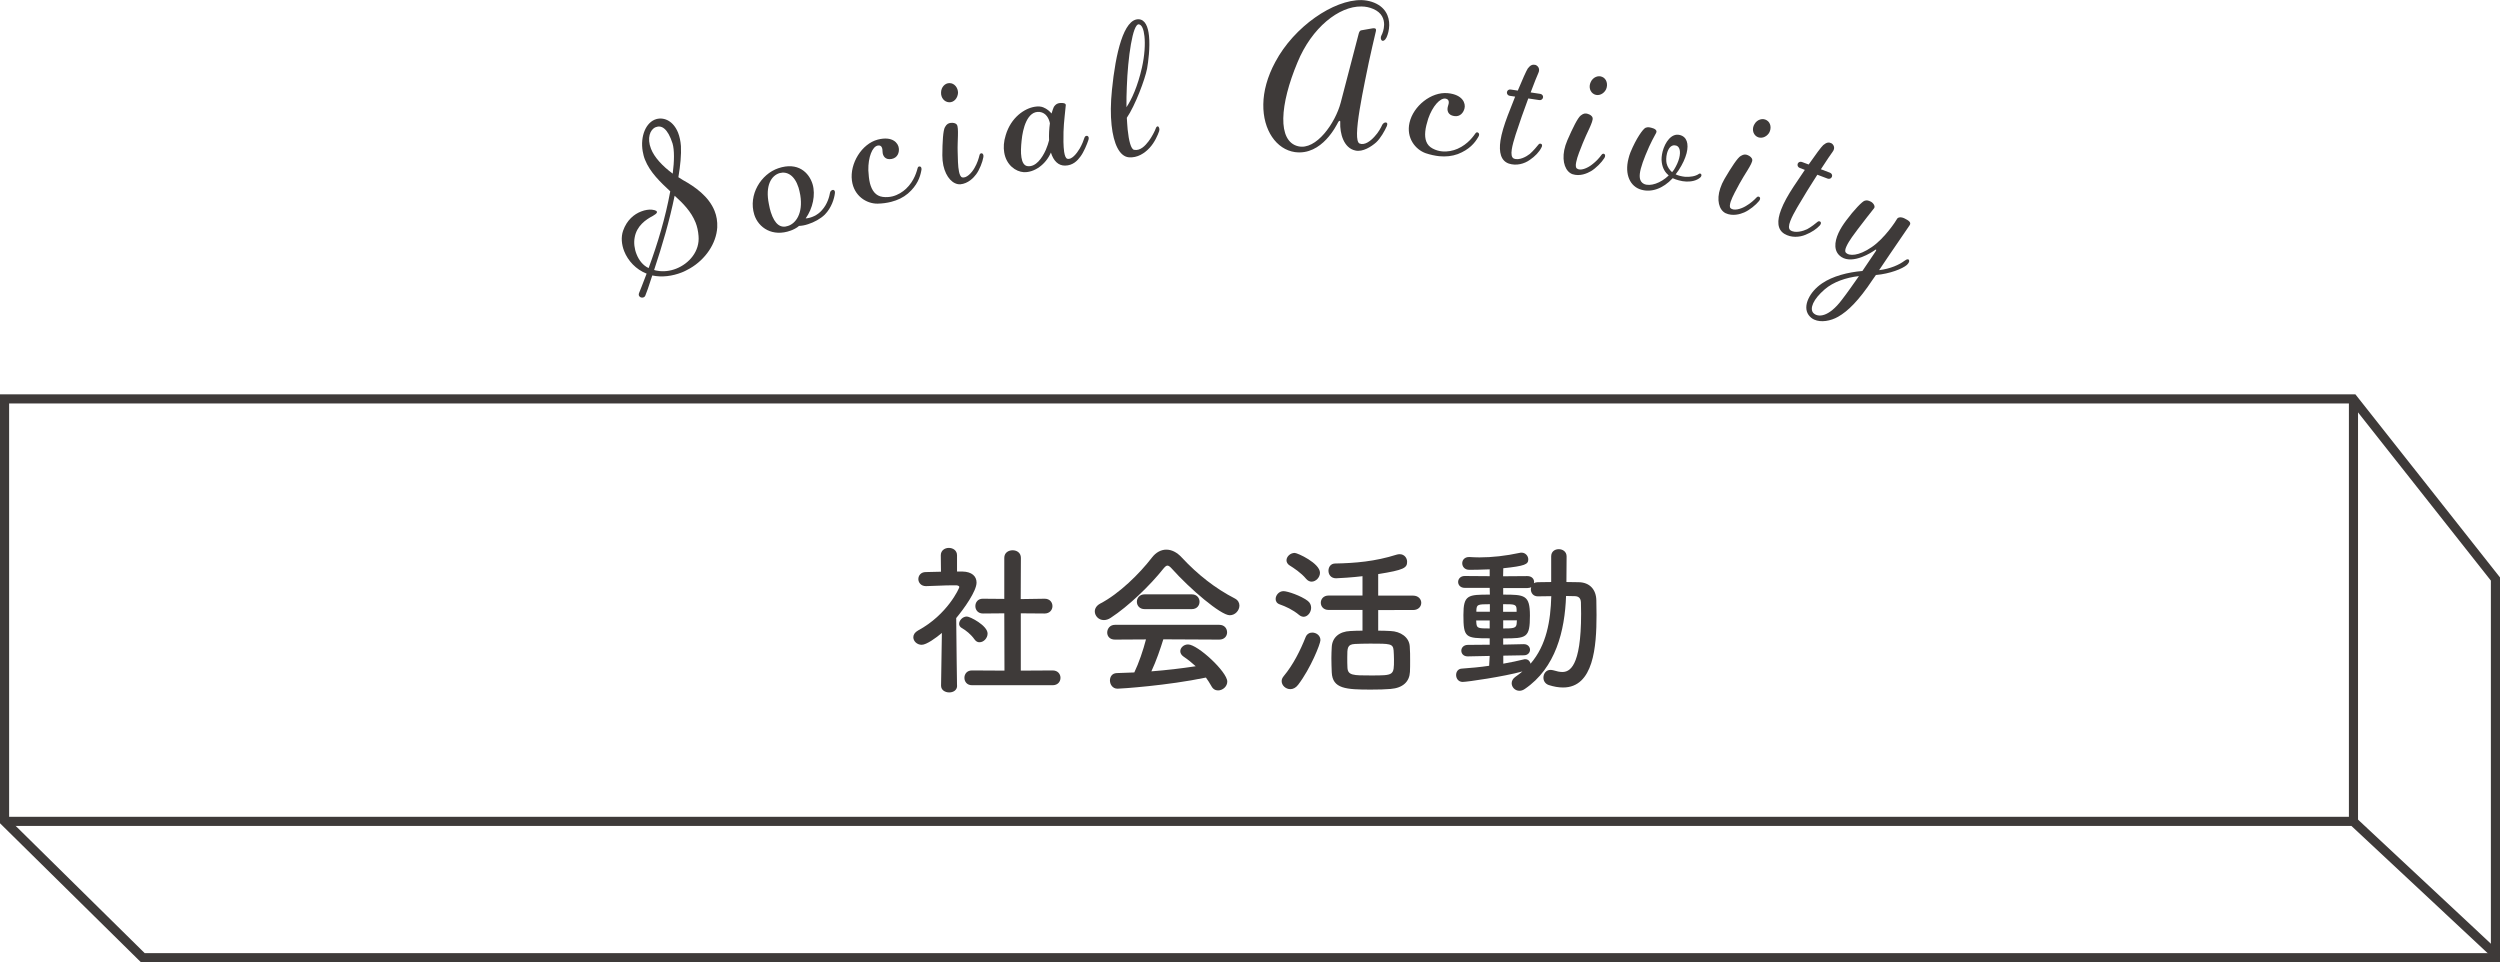 <?xml version="1.0" encoding="utf-8"?>
<!-- Generator: Adobe Illustrator 26.0.3, SVG Export Plug-In . SVG Version: 6.00 Build 0)  -->
<svg version="1.1" id="レイヤー_1" xmlns="http://www.w3.org/2000/svg" xmlns:xlink="http://www.w3.org/1999/xlink" x="0px"
	 y="0px" viewBox="0 0 274 105.46" style="enable-background:new 0 0 274 105.46;" xml:space="preserve">
<style type="text/css">
	.st0{fill:#3E3A39;}
	.st1{fill:none;stroke:#3E3A39;stroke-miterlimit:10;}
</style>
<g>
	<path class="st0" d="M75.63,29.41c-0.3,0.16-0.59,0.33-0.91,0.45c-1.02,0.4-2.17,0.56-3.23,0.33c-0.36,1.14-0.67,2.01-0.76,2.2
		c-0.09,0.22-0.3,0.26-0.48,0.21c-0.18-0.06-0.3-0.24-0.21-0.48c0.08-0.19,0.41-1.02,0.83-2.13c-1.18-0.46-2.05-1.42-2.46-2.46
		c-0.29-0.74-0.36-1.55-0.12-2.24c0.41-1.18,1.22-1.82,1.97-2.11c0.45-0.18,0.88-0.23,1.19-0.2c0.48,0.06,0.59,0.17,0.54,0.33
		c-0.05,0.11-0.23,0.23-0.45,0.36c-0.75,0.39-1.76,1.08-1.98,2.36c-0.11,0.58-0.03,1.25,0.21,1.84c0.26,0.66,0.71,1.23,1.32,1.51
		c1.01-2.75,1.84-5.52,2.37-8.41c-1.07-1-2.22-2.08-2.77-3.47c-0.12-0.29-0.19-0.6-0.25-0.92c-0.28-1.63,0.34-3.2,1.5-3.53
		c0.9-0.24,1.88,0.25,2.38,1.5c0.16,0.41,0.27,0.91,0.31,1.46c0.05,0.93-0.06,2.13-0.28,3.41c0.18,0.11,0.33,0.21,0.51,0.32
		c1.28,0.71,2.82,1.77,3.46,3.38c0.22,0.55,0.32,1.14,0.29,1.81C78.5,26.69,77.33,28.42,75.63,29.41z M71.86,13.94
		c-0.62,0.25-0.97,1.2-0.51,2.37c0.36,0.92,1.24,1.88,2.38,2.72c0.18-1.38,0.19-2.6-0.02-3.31C73.18,14.07,72.5,13.68,71.86,13.94z
		 M76.24,24.4c-0.48-1.21-1.38-2.12-2.3-2.95c-0.57,2.78-1.36,5.46-2.25,8.14c0.13,0.04,0.26,0.08,0.4,0.09
		c0.63,0.11,1.35,0.03,2.01-0.23c1.43-0.56,2.61-1.91,2.46-3.59C76.52,25.33,76.41,24.83,76.24,24.4z"/>
	<path class="st0" d="M90.4,23.52c-0.47,0.46-1.17,0.84-1.83,1.05c-0.36,0.12-0.69,0.18-1,0.19c-0.18,0.19-0.68,0.44-0.9,0.51
		c-1.99,0.73-3.54-0.3-4-1.74c-0.68-2.19,0.74-4.45,2.63-5.09c2.15-0.73,3.37,0.47,3.76,1.75c0.34,1.15,0.03,2.64-0.76,3.75
		c0.6-0.04,1.32-0.36,1.78-0.9c0.62-0.68,0.82-1.52,0.89-1.92c0.03-0.19,0.21-0.31,0.34-0.31c0.14,0.02,0.24,0.14,0.19,0.4
		C91.43,21.76,91.15,22.75,90.4,23.52z M87.52,20.56c-0.44-1.38-1.28-1.8-2.07-1.59c-0.91,0.27-1.6,1.35-1.18,3.4
		c0.06,0.33,0.13,0.62,0.21,0.88c0.44,1.38,1.1,1.79,1.89,1.51c0.82-0.26,1.67-1.33,1.34-3.38C87.66,21.09,87.59,20.8,87.52,20.56z"
		/>
	<path class="st0" d="M100.97,18.73c-0.13,0.68-0.43,1.59-1.46,2.48c-0.52,0.44-1.13,0.73-1.83,0.91c-0.47,0.12-0.97,0.19-1.51,0.2
		c-1.19,0.01-2.58-0.83-2.8-2.53c-0.25-1.87,1.08-4.03,2.83-4.49c1.63-0.42,2.25,0.39,2.31,0.94c0.06,0.46-0.12,1.05-0.78,1.18
		c-0.7,0.14-0.98-0.33-1-0.76c0-0.41-0.09-0.78-0.51-0.71c-0.61,0.09-1.08,1.28-1.05,2.72c0.03,0.51,0.07,1,0.18,1.43
		c0.21,0.79,0.62,1.38,1.4,1.48c0.38,0.05,0.74,0.02,1.07-0.06c0.59-0.15,1.11-0.48,1.49-0.84c0.94-0.89,1.18-1.98,1.27-2.28
		c0.03-0.14,0.17-0.19,0.29-0.14C100.96,18.3,101.05,18.45,100.97,18.73z"/>
	<path class="st0" d="M104.03,11.21c-0.52-0.02-0.92-0.49-0.89-1.08c0.01-0.58,0.44-1.04,0.94-1.02c0.51,0,0.92,0.49,0.92,1.07
		C104.96,10.77,104.55,11.23,104.03,11.21z M106.99,19.1c-0.28,0.38-0.88,1.02-1.74,1.1c-0.79,0.04-1.57-0.74-1.86-2.07
		c-0.07-0.35-0.11-0.71-0.11-1.11c0.01-1.48,0.08-2.74,0.29-3.09c0.2-0.36,0.4-0.43,0.63-0.46c0.25-0.03,0.54,0.01,0.67,0.2
		c0.24,0.31,0.05,1.86,0.09,2.94c0.02,0.7,0.02,1.63,0.15,2.22c0.07,0.33,0.19,0.58,0.35,0.61c0.45,0.12,1.04-0.48,1.35-1.04
		c0.3-0.51,0.46-1.04,0.54-1.38c0.03-0.18,0.16-0.25,0.28-0.21c0.09,0.02,0.19,0.18,0.15,0.4C107.69,17.75,107.36,18.6,106.99,19.1z
		"/>
	<path class="st0" d="M118.4,17.18c-0.3,0.41-0.8,0.96-1.67,0.97c-0.74,0.01-1.27-0.52-1.55-1.43c-0.56,1.3-1.8,2.2-2.97,2.15
		c-0.88-0.05-1.93-0.78-2.15-2.17c-0.09-0.54-0.06-1.18,0.17-1.9c0.58-1.94,2.06-2.92,3.18-3.1c0.35-0.06,0.67-0.04,0.92,0.06
		c0.45,0.18,0.73,0.46,0.92,0.68c0.1-0.33,0.18-0.58,0.25-0.72c0.24-0.36,0.49-0.42,0.72-0.43c0.25-0.02,0.6,0.01,0.59,0.23
		c-0.04,0.58-0.22,1.82-0.25,2.93c-0.02,0.66-0.02,1.58,0.07,2.2c0.07,0.42,0.17,0.7,0.35,0.75c0.45,0.14,1.02-0.55,1.35-1.11
		c0.28-0.49,0.43-0.9,0.53-1.21c0.1-0.31,0.58-0.26,0.44,0.23C119.14,15.81,118.77,16.7,118.4,17.18z M113.96,12.27
		c-1.39-0.16-1.87,1.87-1.99,3.12c-0.07,0.65-0.11,1.33-0.02,1.87c0.08,0.52,0.29,0.91,0.68,0.95c0.89,0.11,1.58-0.87,1.99-1.78
		c0.17-0.39,0.28-0.75,0.36-1.06c-0.03-0.61,0.01-1.26,0.09-1.86C114.97,13.01,114.67,12.37,113.96,12.27z"/>
	<path class="st0" d="M126,16.2c-0.53,0.58-1.34,1.13-2.3,1.04c-1-0.11-1.65-1.45-1.87-3.52c-0.12-1.11-0.11-2.42,0.04-3.87
		c0.4-4.03,1.29-7.78,2.92-7.74c0.72,0.03,1.04,0.82,1.14,1.82c0.13,1.27-0.08,2.86-0.21,3.59c-0.22,1.16-1.29,4.02-2.22,5.39
		c0.03,0.44,0.05,0.88,0.09,1.28c0.13,1.27,0.37,2.16,0.7,2.23c0.69,0.14,1.24-0.47,1.59-0.93c0.35-0.46,0.69-1.11,0.82-1.48
		c0.07-0.15,0.15-0.18,0.24-0.15c0.09,0.07,0.18,0.28,0.1,0.52C126.9,14.79,126.55,15.61,126,16.2z M123.5,9.51
		c-0.03,0.74-0.05,1.5-0.04,2.24c0.57-0.84,1.24-2.31,1.7-4.36c0.29-1.3,0.37-2.55,0.27-3.43c-0.08-0.75-0.28-1.24-0.6-1.29
		C124.14,2.54,123.61,6.35,123.5,9.51z"/>
	<path class="st0" d="M150.82,15.61c-0.51,0.45-1.45,1.07-2.26,0.89c-1.32-0.27-1.71-1.92-1.67-3.05c0.02-0.15-0.02-0.21-0.06-0.21
		c-0.04,0-0.13,0.06-0.19,0.19c-0.13,0.23-1.74,3.65-4.72,3.24c-2.01-0.29-3.51-2.39-3.46-5.25c0.02-1.41,0.43-3,1.32-4.64
		c2.06-3.87,6.39-6.82,9.44-6.77c0.4,0.01,0.78,0.08,1.13,0.19c1.5,0.49,1.93,1.61,1.91,2.57c-0.01,0.52-0.14,0.98-0.29,1.32
		c-0.17,0.35-0.37,0.43-0.49,0.37c-0.15-0.09-0.2-0.36-0.07-0.59c0.11-0.19,0.28-0.65,0.29-1.15c0.01-0.61-0.23-1.33-1.19-1.74
		c-0.4-0.17-0.83-0.27-1.3-0.27c-2.44-0.04-5.44,2.3-7.01,6.14c-0.96,2.29-1.52,4.45-1.55,6.11c-0.03,1.64,0.48,2.8,1.63,3.07
		c1.97,0.47,4.07-2.54,4.66-4.77l1.97-7.55c0.04-0.13,0.09-0.36,0.3-0.39l1.2-0.21c0.15-0.02,0.48-0.08,0.39,0.3
		c-0.07,0.36-0.61,2.47-1.2,5.48c-0.41,2.05-0.85,4.38-0.87,5.72c-0.01,0.61,0.07,1.03,0.28,1.12c0.54,0.22,1.18-0.25,1.63-0.75
		c0.45-0.48,0.71-0.98,0.86-1.31c0.09-0.15,0.24-0.25,0.36-0.25c0.15,0,0.25,0.11,0.14,0.4C151.76,14.35,151.31,15.16,150.82,15.61z
		"/>
	<path class="st0" d="M161.99,15.06c-0.35,0.6-0.95,1.34-2.22,1.83c-0.63,0.23-1.32,0.3-2.03,0.23c-0.48-0.05-0.98-0.16-1.49-0.33
		c-1.12-0.4-2.14-1.66-1.77-3.33c0.41-1.84,2.39-3.42,4.19-3.25c1.67,0.16,1.98,1.14,1.84,1.67c-0.11,0.45-0.47,0.95-1.14,0.84
		c-0.71-0.11-0.8-0.65-0.68-1.06c0.14-0.39,0.18-0.76-0.24-0.85c-0.6-0.12-1.45,0.83-1.92,2.2c-0.15,0.49-0.28,0.96-0.32,1.4
		c-0.08,0.82,0.11,1.51,0.81,1.87c0.34,0.18,0.69,0.28,1.03,0.31c0.61,0.06,1.21-0.07,1.69-0.28c1.19-0.52,1.79-1.45,1.98-1.71
		c0.08-0.12,0.22-0.13,0.32-0.03C162.13,14.65,162.16,14.82,161.99,15.06z"/>
	<path class="st0" d="M167.66,17.53c-0.59,0.42-1.46,0.67-2.29,0.4c-0.87-0.3-1.11-1.23-0.92-2.52c0.12-0.79,0.41-1.72,0.79-2.73
		c0.25-0.64,0.54-1.36,0.82-2.09l-0.6-0.09c-0.19-0.03-0.33-0.2-0.3-0.41c0.03-0.19,0.22-0.31,0.4-0.28l0.79,0.12
		c0.5-1.2,0.94-2.19,1.1-2.43c0.29-0.38,0.53-0.45,0.82-0.39c0.26,0.08,0.56,0.4,0.34,0.88c-0.13,0.28-0.46,1.1-0.85,2.14l1.06,0.16
		c0.19,0.03,0.33,0.2,0.3,0.38c-0.03,0.21-0.22,0.33-0.41,0.3l-1.21-0.18c-0.24,0.64-0.47,1.33-0.72,1.99
		c-0.46,1.35-0.95,2.7-1.09,3.6c-0.08,0.52-0.02,0.87,0.21,0.99c0.58,0.26,1.41-0.21,1.77-0.5c0.39-0.34,0.8-0.84,0.96-1.04
		c0.06-0.1,0.23-0.11,0.32-0.04c0.07,0.07,0.1,0.21-0.02,0.4C168.7,16.65,168.25,17.13,167.66,17.53z"/>
	<path class="st0" d="M174.37,18.76c-0.41,0.24-1.21,0.6-2.03,0.33c-0.74-0.27-1.16-1.3-0.9-2.64c0.07-0.35,0.18-0.69,0.34-1.07
		c0.59-1.36,1.15-2.49,1.48-2.73c0.33-0.26,0.54-0.24,0.76-0.17c0.24,0.07,0.49,0.22,0.53,0.45c0.1,0.38-0.68,1.73-1.07,2.74
		c-0.26,0.66-0.62,1.51-0.73,2.1c-0.07,0.33-0.06,0.61,0.08,0.7c0.37,0.29,1.14-0.03,1.65-0.43c0.48-0.36,0.84-0.78,1.04-1.06
		c0.09-0.15,0.25-0.17,0.34-0.08c0.07,0.06,0.1,0.23-0.02,0.42C175.55,17.79,174.91,18.44,174.37,18.76z M174.74,10.34
		c-0.47-0.22-0.65-0.81-0.4-1.34c0.23-0.53,0.82-0.78,1.27-0.57c0.47,0.2,0.65,0.81,0.42,1.35
		C175.78,10.3,175.21,10.56,174.74,10.34z"/>
	<path class="st0" d="M186.34,19.46c-0.41,0.35-0.96,0.45-1.5,0.44c-0.3-0.01-0.57-0.06-0.83-0.13c-0.26-0.07-0.5-0.15-0.68-0.24
		c-1.08,1.17-2.36,1.58-3.45,1.26c-1.2-0.33-1.85-1.65-1.4-3.4c0.06-0.22,0.12-0.47,0.22-0.7c0.64-1.55,1.37-2.55,1.64-2.68
		c0.27-0.11,0.43-0.06,0.67,0c0.24,0.06,0.68,0.22,0.5,0.56c-0.17,0.35-0.58,0.98-1.17,2.45c-0.22,0.53-0.39,1.03-0.51,1.47
		c-0.2,0.79-0.19,1.4,0.35,1.67c0.68,0.31,1.84-0.09,2.71-0.93c-0.37-0.31-0.67-0.76-0.76-1.43c-0.06-0.36-0.01-0.78,0.09-1.19
		c0.27-1.04,0.98-2.03,1.86-1.82c0.8,0.18,1.03,0.96,0.77,2c-0.15,0.57-0.44,1.21-0.87,1.86c-0.11,0.17-0.21,0.31-0.33,0.46
		c0.27,0.13,0.66,0.23,1.06,0.27c0.51,0.02,1.1-0.04,1.5-0.33c0.11-0.08,0.22-0.01,0.26,0.09C186.5,19.24,186.45,19.36,186.34,19.46
		z M184.04,17.33c0.2-0.77,0.05-1.38-0.48-1.4c-0.44-0.05-0.73,0.38-0.86,0.89c-0.1,0.39-0.1,0.82-0.04,1.09
		c0.09,0.39,0.32,0.71,0.6,0.96c0.07-0.09,0.13-0.18,0.2-0.25C183.74,18.16,183.94,17.73,184.04,17.33z"/>
	<path class="st0" d="M191.17,23.28c-0.44,0.19-1.27,0.45-2.06,0.08c-0.7-0.36-1-1.43-0.57-2.72c0.11-0.34,0.26-0.67,0.46-1.02
		c0.75-1.28,1.44-2.34,1.79-2.53c0.36-0.22,0.56-0.17,0.78-0.08c0.23,0.1,0.46,0.28,0.48,0.51c0.05,0.39-0.88,1.63-1.39,2.59
		c-0.33,0.62-0.79,1.42-0.98,2c-0.1,0.32-0.13,0.6-0.01,0.7c0.33,0.33,1.14,0.1,1.68-0.23c0.52-0.3,0.92-0.67,1.16-0.93
		c0.11-0.14,0.26-0.13,0.35-0.04c0.07,0.07,0.08,0.25-0.07,0.42C192.45,22.46,191.74,23.03,191.17,23.28z M192.54,14.97
		c-0.44-0.28-0.55-0.89-0.24-1.38c0.29-0.5,0.9-0.68,1.33-0.41c0.45,0.26,0.55,0.89,0.26,1.39
		C193.57,15.06,192.98,15.24,192.54,14.97z"/>
	<path class="st0" d="M197.89,25.73c-0.67,0.28-1.57,0.35-2.32-0.1c-0.79-0.48-0.83-1.44-0.36-2.65c0.28-0.75,0.76-1.6,1.35-2.5
		c0.38-0.58,0.82-1.22,1.25-1.86l-0.57-0.22c-0.18-0.07-0.28-0.26-0.21-0.46c0.07-0.18,0.28-0.25,0.45-0.19l0.75,0.28
		c0.74-1.07,1.39-1.94,1.6-2.13c0.37-0.31,0.62-0.33,0.89-0.2c0.24,0.14,0.46,0.51,0.14,0.93c-0.18,0.25-0.69,0.98-1.29,1.92l1,0.38
		c0.18,0.07,0.28,0.26,0.21,0.44c-0.08,0.2-0.28,0.27-0.46,0.21l-1.14-0.43c-0.38,0.58-0.75,1.2-1.13,1.79
		c-0.74,1.23-1.51,2.44-1.83,3.28c-0.19,0.49-0.21,0.84,0,1.01c0.51,0.37,1.43,0.09,1.84-0.11c0.46-0.25,0.96-0.65,1.16-0.82
		c0.08-0.08,0.25-0.06,0.32,0.03c0.06,0.09,0.05,0.22-0.1,0.39C199.1,25.09,198.56,25.46,197.89,25.73z"/>
	<path class="st0" d="M208.99,29.04c-0.47,0.41-1.86,0.97-3.39,1.1c-0.12,0.15-0.22,0.34-0.33,0.47c-1.57,2.37-2.75,3.5-3.82,4.11
		c-0.81,0.46-1.87,0.65-2.61,0.31c-0.25-0.11-0.45-0.28-0.62-0.51c-0.35-0.5-0.31-1.14-0.02-1.77c0.28-0.61,0.79-1.21,1.49-1.69
		c1.17-0.8,2.85-1.23,4.43-1.36c0.77-1.13,1.38-2.05,1.45-2.15c0.07-0.11,0.07-0.15,0.06-0.18c-0.03-0.04-0.09,0-0.17,0.06
		c-0.27,0.2-2.36,1.57-3.64,0.74c-0.87-0.58-0.79-1.61-0.32-2.64c0.21-0.46,0.51-0.92,0.83-1.35c0.84-1.14,1.82-2.17,2.07-2.19
		c0.23-0.06,0.36-0.02,0.62,0.1c0.27,0.12,0.55,0.51,0.38,0.73c-0.16,0.2-1.37,1.73-1.81,2.33c-0.31,0.41-0.93,1.22-1.21,1.83
		c-0.15,0.32-0.2,0.58-0.07,0.71c0.35,0.39,1.39,0.38,2.82-0.6c1.43-0.96,2.7-2.92,2.78-3.09c0.09-0.19,0.44-0.26,0.83-0.06
		c0.39,0.2,0.78,0.41,0.56,0.74c-0.18,0.29-2,2.9-3.35,4.93c1.24-0.15,2.22-0.6,2.77-1.02c0.32-0.25,0.5-0.19,0.52-0.04
		C209.28,28.66,209.19,28.85,208.99,29.04z M199.98,31.72c-0.61,0.53-1.04,1.05-1.25,1.51c-0.21,0.46-0.2,0.83,0,1.06
		c0.48,0.52,1.68,0.52,3.16-1.46c0.58-0.75,1.24-1.7,1.85-2.57C202.33,30.42,200.94,30.89,199.98,31.72z"/>
</g>
<g>
	<polygon class="st1" points="0.5,43.72 257.91,43.72 273.5,63.46 273.5,104.96 15.65,104.96 0.5,90.02 	"/>
	<line class="st1" x1="257.94" y1="44.1" x2="257.94" y2="89.89"/>
</g>
<polyline class="st1" points="0.5,90.02 257.91,90.02 273.5,104.58 "/>
<g>
	<path class="st0" d="M104.9,75.15c0,0.5-0.43,0.74-0.86,0.74c-0.45,0-0.9-0.25-0.9-0.74v-0.02l0.09-5.76
		c-0.63,0.54-1.69,1.3-2.21,1.3c-0.52,0-0.92-0.4-0.92-0.83c0-0.27,0.16-0.54,0.52-0.74c3.24-1.75,4.52-4.65,4.52-4.75
		c0-0.18-0.27-0.2-0.4-0.2c-0.11,0-0.22,0-0.32,0c-1.03,0-1.8,0.07-2.92,0.09h-0.02c-0.54,0-0.83-0.4-0.83-0.77
		c0-0.38,0.27-0.77,0.81-0.77c0.56-0.02,1.12-0.02,1.67-0.04l-0.02-1.8c0-0.54,0.45-0.81,0.88-0.81c0.45,0,0.9,0.27,0.9,0.81v1.78
		h0.59c1.04,0.02,1.55,0.52,1.55,1.21c0,0.94-1.37,2.86-2.23,3.89c0.02,2.79,0.09,7.4,0.09,7.4V75.15z M106.8,70.07
		c-0.38-0.54-0.94-0.99-1.39-1.24c-0.2-0.11-0.29-0.29-0.29-0.45c0-0.4,0.4-0.81,0.85-0.81c0.34,0,2.27,0.99,2.27,1.87
		c0,0.5-0.43,0.95-0.88,0.95C107.16,70.4,106.97,70.31,106.8,70.07z M106.53,75.1c-0.56,0-0.83-0.41-0.83-0.81
		c0-0.41,0.27-0.81,0.83-0.81l3.56,0.02l-0.02-6.28l-2.34,0.02c-0.56,0-0.83-0.41-0.83-0.81c0-0.41,0.27-0.81,0.81-0.81h0.02
		l2.34,0.02v-4.5c0-0.56,0.45-0.83,0.92-0.83c0.45,0,0.9,0.27,0.9,0.83l-0.02,4.52l2.61-0.04h0.02c0.56,0,0.85,0.4,0.85,0.81
		c0,0.4-0.29,0.81-0.86,0.81l-2.61-0.02v6.28l3.49-0.02c0.58,0,0.86,0.41,0.86,0.81c0,0.41-0.29,0.81-0.86,0.81H106.53z"/>
	<path class="st0" d="M128.42,62.31c-0.2-0.22-0.34-0.32-0.47-0.32s-0.25,0.11-0.43,0.32c-1.48,1.87-3.85,4.14-5.78,5.4
		c-0.27,0.18-0.52,0.25-0.76,0.25c-0.58,0-0.99-0.47-0.99-0.95c0-0.31,0.18-0.63,0.58-0.85c2.09-1.08,4.32-3.28,5.69-5.06
		c0.43-0.56,0.99-0.86,1.57-0.86c0.56,0,1.15,0.27,1.69,0.86c1.76,1.89,3.69,3.4,5.83,4.5c0.34,0.18,0.49,0.47,0.49,0.77
		c0,0.52-0.45,1.06-1.06,1.06C133.81,67.44,130.42,64.55,128.42,62.31z M127.5,70.07c-0.32,1.03-0.77,2.36-1.31,3.51
		c1.66-0.13,3.29-0.32,4.86-0.56c-0.41-0.38-0.86-0.74-1.31-1.04c-0.27-0.18-0.38-0.4-0.38-0.61c0-0.38,0.38-0.74,0.85-0.74
		c1.06,0,4.3,3.01,4.3,4.07c0,0.54-0.5,0.97-1.01,0.97c-0.29,0-0.56-0.14-0.74-0.49c-0.18-0.32-0.38-0.63-0.59-0.92
		c-4.21,0.88-9.33,1.22-9.69,1.22c-0.54,0-0.83-0.47-0.83-0.9c0-0.4,0.23-0.79,0.74-0.81c0.63-0.02,1.28-0.04,1.93-0.07
		c0.5-1.04,0.97-2.43,1.28-3.62l-3.4,0.02c-0.58,0-0.85-0.38-0.85-0.77c0-0.41,0.29-0.85,0.85-0.85h11.43
		c0.58,0,0.86,0.41,0.86,0.83c0,0.4-0.29,0.79-0.86,0.79L127.5,70.07z M125.45,66.76c-0.56,0-0.85-0.4-0.85-0.81
		c0-0.4,0.29-0.81,0.85-0.81h5.17c0.56,0,0.85,0.41,0.85,0.81c0,0.41-0.29,0.81-0.85,0.81H125.45z"/>
	<path class="st0" d="M142.37,67.39c-0.7-0.58-1.46-0.92-2.11-1.15c-0.32-0.11-0.45-0.34-0.45-0.59c0-0.41,0.36-0.86,0.86-0.86
		c0.45,0,1.91,0.5,2.65,1.06c0.27,0.2,0.38,0.49,0.38,0.76c0,0.5-0.38,0.99-0.83,0.99C142.71,67.59,142.53,67.53,142.37,67.39z
		 M141.42,75.53c-0.5,0-0.95-0.4-0.95-0.88c0-0.18,0.07-0.36,0.22-0.54c1.05-1.26,1.82-2.81,2.41-4.29
		c0.14-0.34,0.43-0.49,0.72-0.49c0.45,0,0.9,0.32,0.9,0.83c0,0.4-1.08,3.11-2.45,4.9C142.01,75.4,141.7,75.53,141.42,75.53z
		 M143.16,63.45c-0.56-0.68-1.39-1.21-1.82-1.48c-0.23-0.14-0.34-0.36-0.34-0.56c0-0.4,0.41-0.81,0.9-0.81
		c0.31,0,2.77,1.13,2.77,2.18c0,0.5-0.45,0.97-0.92,0.97C143.56,63.75,143.34,63.66,143.16,63.45z M151.05,66.85v2.27
		c0.49,0,0.95,0.02,1.35,0.04c1.1,0.04,2.05,0.68,2.11,1.69c0.04,0.5,0.04,1.04,0.04,1.57c0,0.41,0,0.83-0.02,1.22
		c-0.05,1.06-0.76,1.76-2.12,1.87c-0.54,0.05-1.35,0.07-2.16,0.07c-2.74,0-4.21-0.09-4.29-1.89c-0.02-0.52-0.04-1.04-0.04-1.55
		c0-0.43,0.02-0.85,0.04-1.22c0.05-1.04,0.81-1.71,2.04-1.76c0.38-0.02,0.85-0.04,1.33-0.04v-2.27h-3.71c-0.58,0-0.86-0.4-0.86-0.79
		c0-0.4,0.29-0.79,0.86-0.79h3.71v-2.12c-1.03,0.13-2.65,0.23-2.9,0.23c-0.56,0-0.83-0.41-0.83-0.83c0-0.4,0.25-0.79,0.74-0.79
		c2.18-0.04,4.36-0.22,6.73-0.97c0.13-0.04,0.23-0.05,0.34-0.05c0.5,0,0.81,0.41,0.81,0.83c0,0.67-0.34,0.9-3.17,1.35v2.36h3.82
		c0.59,0,0.9,0.4,0.9,0.79c0,0.4-0.31,0.79-0.9,0.79H151.05z M152.74,71.28c-0.07-0.74-0.38-0.74-2.56-0.74
		c-0.65,0-1.28,0.02-1.69,0.04c-0.83,0.05-0.83,0.43-0.83,1.49c0,0.38,0,0.77,0.02,1.1c0.04,0.86,0.63,0.86,2.56,0.86
		c2.54,0,2.54,0,2.54-1.76C152.78,71.95,152.76,71.6,152.74,71.28z"/>
	<path class="st0" d="M163.27,71.89l-2.39,0.05h-0.02c-0.47,0-0.7-0.31-0.7-0.63c0-0.31,0.25-0.63,0.72-0.63l2.39-0.02v-0.7
		c-2.65,0-2.88-0.05-2.88-2.56c0-2.21,0.5-2.23,2.9-2.23l-0.02-0.74h-2.74c-0.47,0-0.72-0.32-0.72-0.65c0-0.32,0.25-0.65,0.72-0.65
		l2.74,0.02V62.4c-1.03,0.05-1.89,0.05-2.25,0.05c-0.5,0-0.76-0.36-0.76-0.72c0-0.34,0.25-0.68,0.74-0.68c0.02,0,0.04,0,0.05,0
		c0.36,0.02,0.72,0.04,1.1,0.04c1.39,0,2.84-0.16,4.43-0.5c0.05-0.02,0.13-0.02,0.18-0.02c0.43,0,0.74,0.36,0.74,0.74
		c0,0.54-0.36,0.72-2.74,0.97l-0.02,0.88l2.66-0.02c0.49,0,0.74,0.32,0.74,0.65c0,0.04-0.02,0.09-0.02,0.13
		c0.11-0.07,0.25-0.11,0.41-0.11c0.47,0,0.97-0.02,1.48-0.02v-2.81c0-0.54,0.41-0.79,0.83-0.79c0.43,0,0.86,0.27,0.86,0.79
		l-0.02,2.81c0.45,0,0.92,0.02,1.35,0.02c1.19,0.02,1.91,0.79,1.93,2c0,0.52,0.02,1.06,0.02,1.6c0,3.46-0.32,7.94-3.67,7.94
		c-0.49,0-1.01-0.09-1.57-0.27c-0.4-0.14-0.58-0.47-0.58-0.81c0-0.43,0.29-0.85,0.77-0.85c0.11,0,0.22,0.02,0.34,0.05
		c0.36,0.11,0.67,0.18,0.95,0.18c0.77,0,2.07-0.47,2.07-6.39c0-0.43-0.02-0.85-0.02-1.24c-0.02-0.5-0.29-0.67-0.67-0.68
		c-0.29,0-0.61-0.02-0.96-0.02c-0.13,3.8-1.13,7.89-4.52,10.19c-0.2,0.14-0.4,0.2-0.59,0.2c-0.49,0-0.85-0.4-0.85-0.83
		c0-0.25,0.13-0.5,0.41-0.7c0.27-0.18,0.54-0.4,0.77-0.59c-2.02,0.56-6.05,1.15-6.55,1.15c-0.47,0-0.72-0.38-0.72-0.76
		c0-0.34,0.2-0.68,0.63-0.7c0.97-0.07,2-0.16,2.99-0.31L163.27,71.89z M163.27,68h-1.48c0,0.13,0.02,0.23,0.02,0.32
		c0.05,0.54,0.22,0.56,1.46,0.56V68z M163.29,66.22c-1.35,0-1.44,0.04-1.48,0.65v0.18h1.48V66.22z M164.76,71.86v0.88
		c0.83-0.14,1.58-0.31,2.25-0.47c0.05-0.02,0.11-0.02,0.16-0.02c0.31,0,0.52,0.22,0.58,0.49c1.75-2.03,2.2-4.7,2.27-7.4
		c-0.5,0-1.03,0.02-1.48,0.02c-0.5,0-0.76-0.38-0.76-0.77c0-0.07,0.02-0.16,0.04-0.23c-0.11,0.05-0.25,0.09-0.41,0.09h-2.66v0.72
		c2.36,0,2.93,0.04,2.93,2.3c0,2.45-0.36,2.5-2.93,2.5v0.68L167,70.6h0.02c0.43,0,0.67,0.31,0.67,0.61c0,0.31-0.23,0.61-0.68,0.61
		L164.76,71.86z M166.22,66.8c-0.02-0.58-0.23-0.58-1.48-0.58v0.83h1.48V66.8z M164.75,68v0.88c1.13,0,1.46-0.02,1.48-0.58
		c0-0.11,0.02-0.2,0.02-0.31H164.75z"/>
</g>
</svg>
